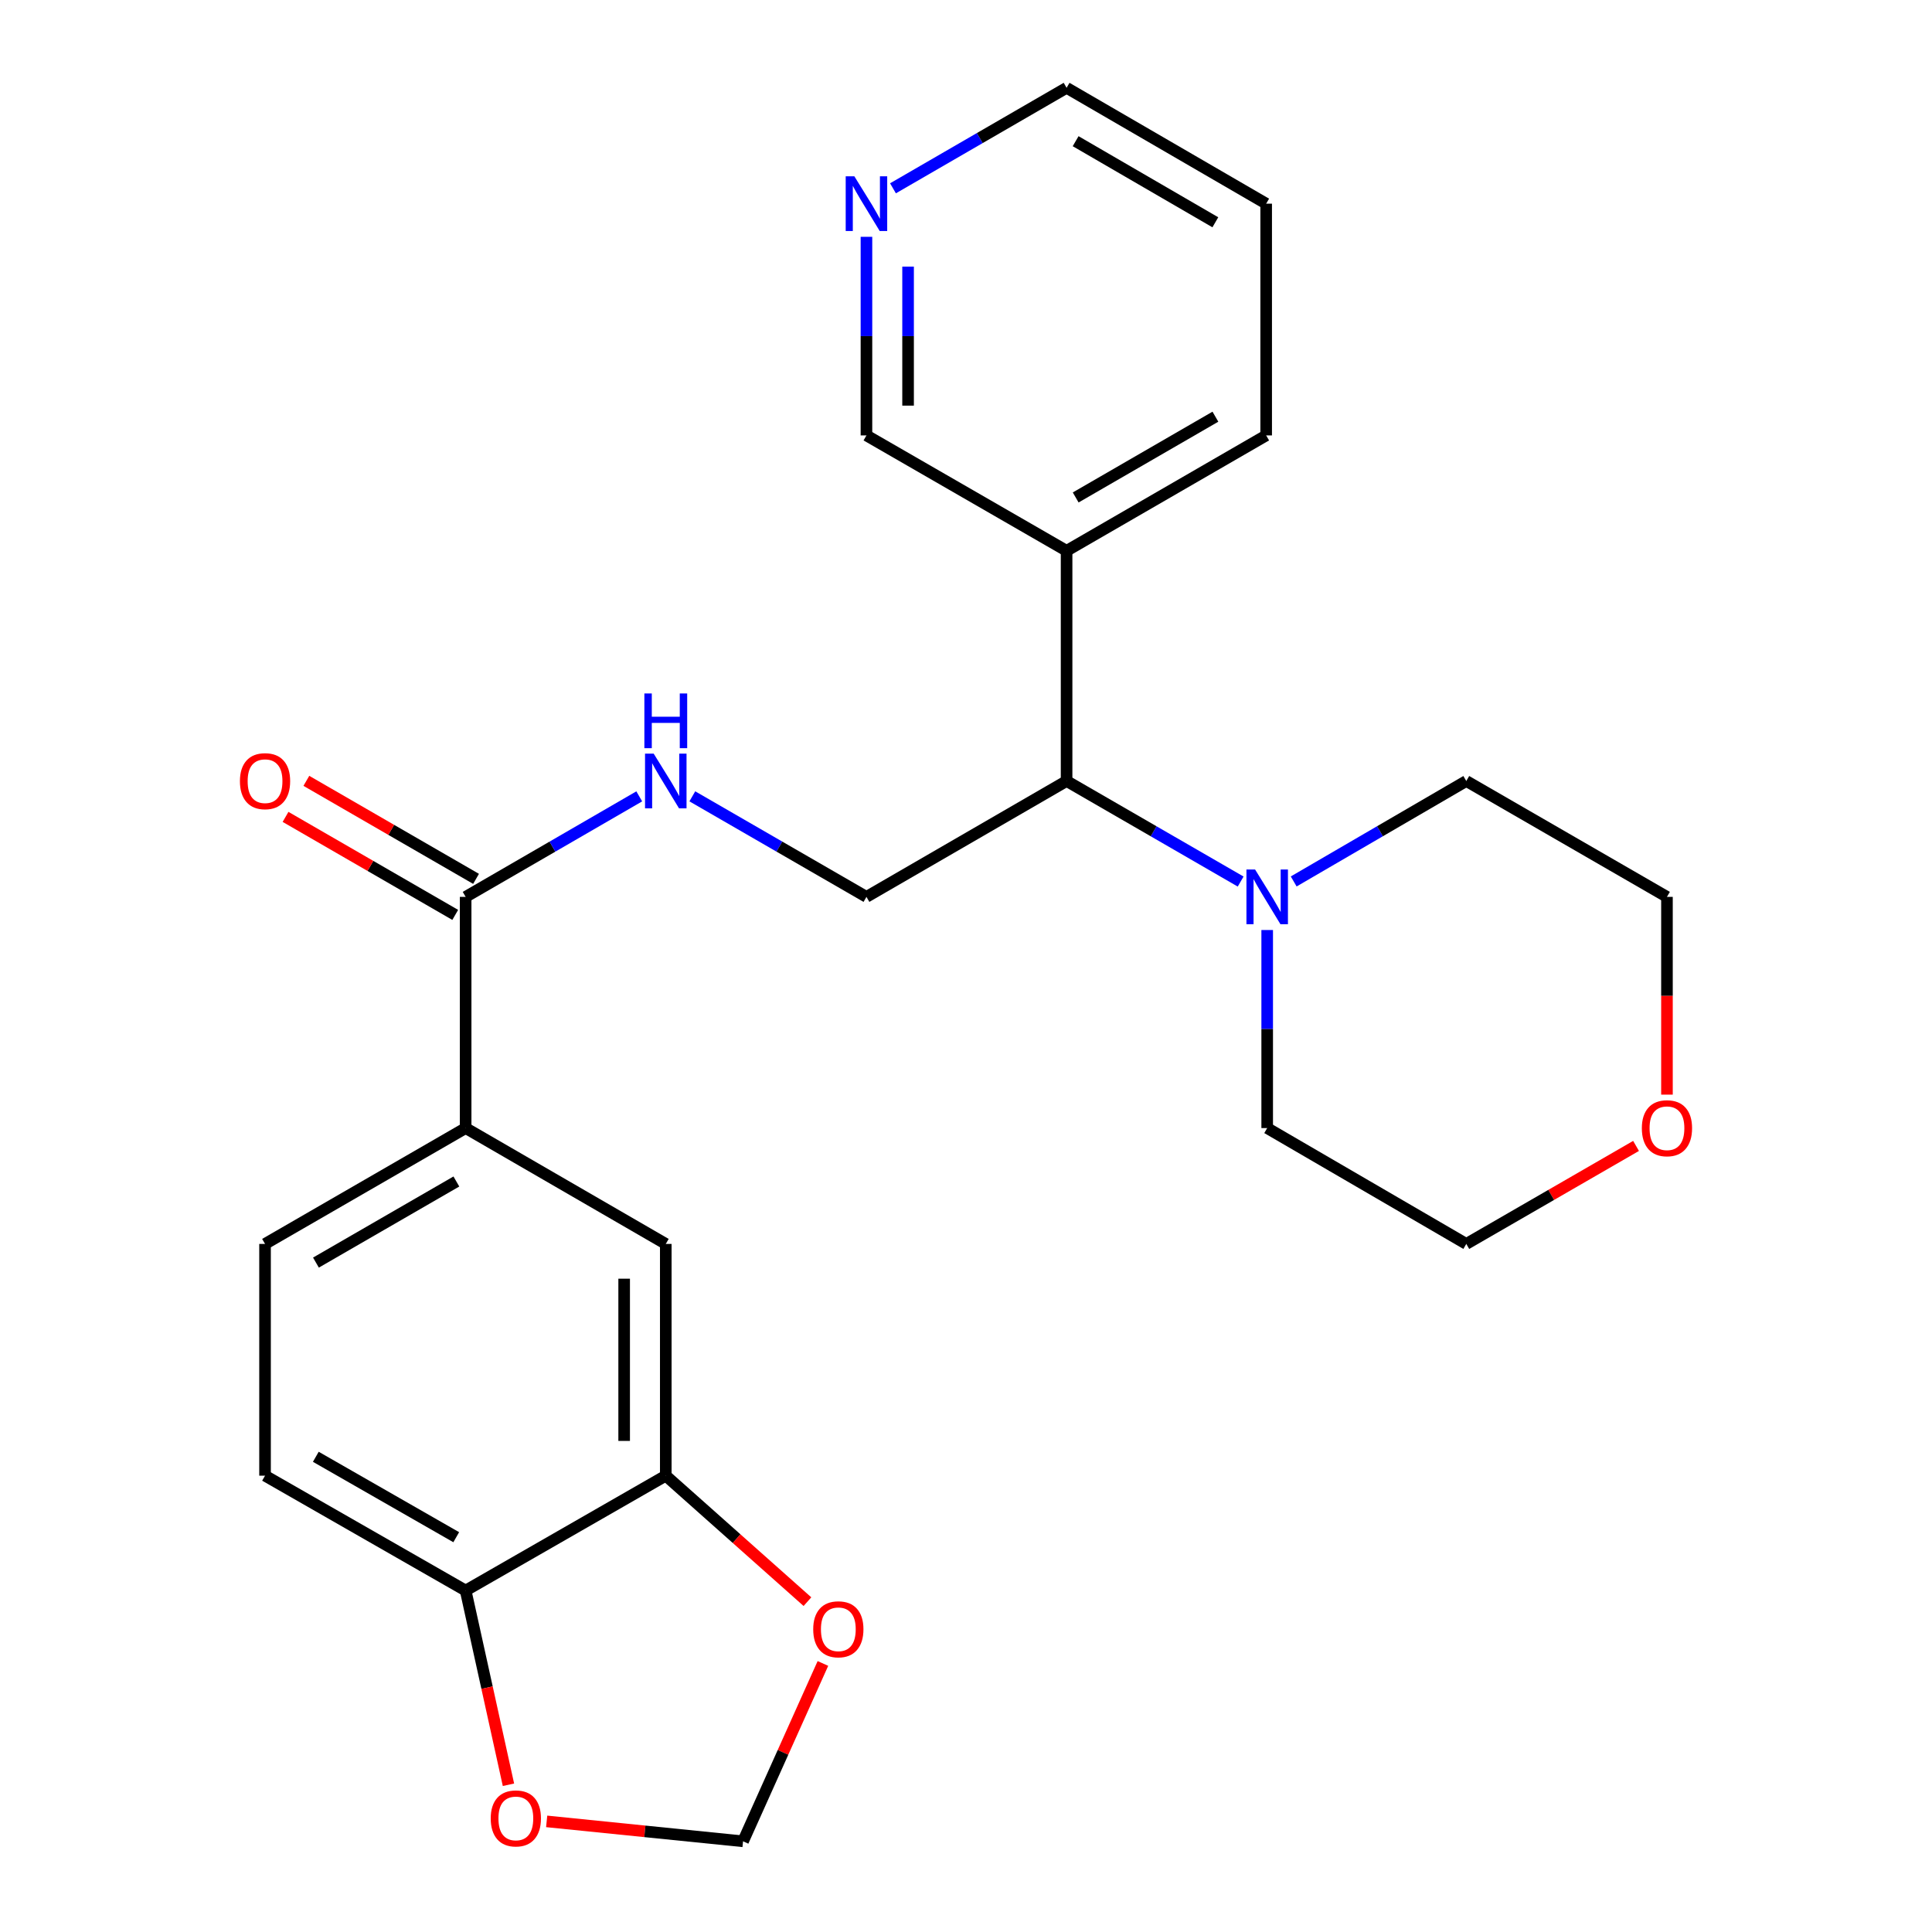 <?xml version='1.0' encoding='iso-8859-1'?>
<svg version='1.1' baseProfile='full'
              xmlns='http://www.w3.org/2000/svg'
                      xmlns:rdkit='http://www.rdkit.org/xml'
                      xmlns:xlink='http://www.w3.org/1999/xlink'
                  xml:space='preserve'
width='1000px' height='1000px' viewBox='0 0 1000 1000'>
<!-- END OF HEADER -->
<rect style='opacity:1.0;fill:#FFFFFF;stroke:none' width='1000' height='1000' x='0' y='0'> </rect>
<path class='bond-2' d='M 241.016,464.224 L 241.016,583.89' style='fill:none;fill-rule:evenodd;stroke:#000000;stroke-width:6px;stroke-linecap:butt;stroke-linejoin:miter;stroke-opacity:1' />
<path class='bond-4' d='M 241.016,464.224 L 285.945,438.212' style='fill:none;fill-rule:evenodd;stroke:#000000;stroke-width:6px;stroke-linecap:butt;stroke-linejoin:miter;stroke-opacity:1' />
<path class='bond-4' d='M 285.945,438.212 L 330.874,412.199' style='fill:none;fill-rule:evenodd;stroke:#0000FF;stroke-width:6px;stroke-linecap:butt;stroke-linejoin:miter;stroke-opacity:1' />
<path class='bond-12' d='M 246.404,454.897 L 202.487,429.529' style='fill:none;fill-rule:evenodd;stroke:#000000;stroke-width:6px;stroke-linecap:butt;stroke-linejoin:miter;stroke-opacity:1' />
<path class='bond-12' d='M 202.487,429.529 L 158.571,404.161' style='fill:none;fill-rule:evenodd;stroke:#FF0000;stroke-width:6px;stroke-linecap:butt;stroke-linejoin:miter;stroke-opacity:1' />
<path class='bond-12' d='M 235.628,473.552 L 191.711,448.184' style='fill:none;fill-rule:evenodd;stroke:#000000;stroke-width:6px;stroke-linecap:butt;stroke-linejoin:miter;stroke-opacity:1' />
<path class='bond-12' d='M 191.711,448.184 L 147.795,422.817' style='fill:none;fill-rule:evenodd;stroke:#FF0000;stroke-width:6px;stroke-linecap:butt;stroke-linejoin:miter;stroke-opacity:1' />
<path class='bond-0' d='M 642.158,456.289 L 597.111,430.269' style='fill:none;fill-rule:evenodd;stroke:#0000FF;stroke-width:6px;stroke-linecap:butt;stroke-linejoin:miter;stroke-opacity:1' />
<path class='bond-0' d='M 597.111,430.269 L 552.065,404.248' style='fill:none;fill-rule:evenodd;stroke:#000000;stroke-width:6px;stroke-linecap:butt;stroke-linejoin:miter;stroke-opacity:1' />
<path class='bond-18' d='M 669.617,456.239 L 714.282,430.243' style='fill:none;fill-rule:evenodd;stroke:#0000FF;stroke-width:6px;stroke-linecap:butt;stroke-linejoin:miter;stroke-opacity:1' />
<path class='bond-18' d='M 714.282,430.243 L 758.948,404.248' style='fill:none;fill-rule:evenodd;stroke:#000000;stroke-width:6px;stroke-linecap:butt;stroke-linejoin:miter;stroke-opacity:1' />
<path class='bond-19' d='M 655.896,481.376 L 655.896,532.633' style='fill:none;fill-rule:evenodd;stroke:#0000FF;stroke-width:6px;stroke-linecap:butt;stroke-linejoin:miter;stroke-opacity:1' />
<path class='bond-19' d='M 655.896,532.633 L 655.896,583.89' style='fill:none;fill-rule:evenodd;stroke:#000000;stroke-width:6px;stroke-linecap:butt;stroke-linejoin:miter;stroke-opacity:1' />
<path class='bond-1' d='M 552.065,404.248 L 448.474,464.224' style='fill:none;fill-rule:evenodd;stroke:#000000;stroke-width:6px;stroke-linecap:butt;stroke-linejoin:miter;stroke-opacity:1' />
<path class='bond-9' d='M 552.065,404.248 L 552.065,285.097' style='fill:none;fill-rule:evenodd;stroke:#000000;stroke-width:6px;stroke-linecap:butt;stroke-linejoin:miter;stroke-opacity:1' />
<path class='bond-5' d='M 241.016,583.89 L 344.607,643.855' style='fill:none;fill-rule:evenodd;stroke:#000000;stroke-width:6px;stroke-linecap:butt;stroke-linejoin:miter;stroke-opacity:1' />
<path class='bond-14' d='M 241.016,583.89 L 137.185,643.855' style='fill:none;fill-rule:evenodd;stroke:#000000;stroke-width:6px;stroke-linecap:butt;stroke-linejoin:miter;stroke-opacity:1' />
<path class='bond-14' d='M 236.216,611.541 L 163.534,653.516' style='fill:none;fill-rule:evenodd;stroke:#000000;stroke-width:6px;stroke-linecap:butt;stroke-linejoin:miter;stroke-opacity:1' />
<path class='bond-3' d='M 344.607,763.807 L 344.607,643.855' style='fill:none;fill-rule:evenodd;stroke:#000000;stroke-width:6px;stroke-linecap:butt;stroke-linejoin:miter;stroke-opacity:1' />
<path class='bond-3' d='M 323.063,745.815 L 323.063,661.848' style='fill:none;fill-rule:evenodd;stroke:#000000;stroke-width:6px;stroke-linecap:butt;stroke-linejoin:miter;stroke-opacity:1' />
<path class='bond-8' d='M 344.607,763.807 L 381.269,796.411' style='fill:none;fill-rule:evenodd;stroke:#000000;stroke-width:6px;stroke-linecap:butt;stroke-linejoin:miter;stroke-opacity:1' />
<path class='bond-8' d='M 381.269,796.411 L 417.931,829.015' style='fill:none;fill-rule:evenodd;stroke:#FF0000;stroke-width:6px;stroke-linecap:butt;stroke-linejoin:miter;stroke-opacity:1' />
<path class='bond-25' d='M 344.607,763.807 L 241.016,823.269' style='fill:none;fill-rule:evenodd;stroke:#000000;stroke-width:6px;stroke-linecap:butt;stroke-linejoin:miter;stroke-opacity:1' />
<path class='bond-6' d='M 358.346,412.181 L 403.41,438.203' style='fill:none;fill-rule:evenodd;stroke:#0000FF;stroke-width:6px;stroke-linecap:butt;stroke-linejoin:miter;stroke-opacity:1' />
<path class='bond-6' d='M 403.41,438.203 L 448.474,464.224' style='fill:none;fill-rule:evenodd;stroke:#000000;stroke-width:6px;stroke-linecap:butt;stroke-linejoin:miter;stroke-opacity:1' />
<path class='bond-7' d='M 241.016,823.269 L 137.185,763.807' style='fill:none;fill-rule:evenodd;stroke:#000000;stroke-width:6px;stroke-linecap:butt;stroke-linejoin:miter;stroke-opacity:1' />
<path class='bond-7' d='M 236.148,795.655 L 163.466,754.031' style='fill:none;fill-rule:evenodd;stroke:#000000;stroke-width:6px;stroke-linecap:butt;stroke-linejoin:miter;stroke-opacity:1' />
<path class='bond-10' d='M 241.016,823.269 L 252.097,873.53' style='fill:none;fill-rule:evenodd;stroke:#000000;stroke-width:6px;stroke-linecap:butt;stroke-linejoin:miter;stroke-opacity:1' />
<path class='bond-10' d='M 252.097,873.53 L 263.178,923.79' style='fill:none;fill-rule:evenodd;stroke:#FF0000;stroke-width:6px;stroke-linecap:butt;stroke-linejoin:miter;stroke-opacity:1' />
<path class='bond-11' d='M 425.941,861.003 L 405.274,907.032' style='fill:none;fill-rule:evenodd;stroke:#FF0000;stroke-width:6px;stroke-linecap:butt;stroke-linejoin:miter;stroke-opacity:1' />
<path class='bond-11' d='M 405.274,907.032 L 384.607,953.061' style='fill:none;fill-rule:evenodd;stroke:#000000;stroke-width:6px;stroke-linecap:butt;stroke-linejoin:miter;stroke-opacity:1' />
<path class='bond-17' d='M 552.065,285.097 L 448.474,225.372' style='fill:none;fill-rule:evenodd;stroke:#000000;stroke-width:6px;stroke-linecap:butt;stroke-linejoin:miter;stroke-opacity:1' />
<path class='bond-20' d='M 552.065,285.097 L 655.369,225.372' style='fill:none;fill-rule:evenodd;stroke:#000000;stroke-width:6px;stroke-linecap:butt;stroke-linejoin:miter;stroke-opacity:1' />
<path class='bond-20' d='M 556.777,257.487 L 629.09,215.679' style='fill:none;fill-rule:evenodd;stroke:#000000;stroke-width:6px;stroke-linecap:butt;stroke-linejoin:miter;stroke-opacity:1' />
<path class='bond-26' d='M 282.956,942.747 L 333.781,947.904' style='fill:none;fill-rule:evenodd;stroke:#FF0000;stroke-width:6px;stroke-linecap:butt;stroke-linejoin:miter;stroke-opacity:1' />
<path class='bond-26' d='M 333.781,947.904 L 384.607,953.061' style='fill:none;fill-rule:evenodd;stroke:#000000;stroke-width:6px;stroke-linecap:butt;stroke-linejoin:miter;stroke-opacity:1' />
<path class='bond-13' d='M 448.474,122.578 L 448.474,173.975' style='fill:none;fill-rule:evenodd;stroke:#0000FF;stroke-width:6px;stroke-linecap:butt;stroke-linejoin:miter;stroke-opacity:1' />
<path class='bond-13' d='M 448.474,173.975 L 448.474,225.372' style='fill:none;fill-rule:evenodd;stroke:#000000;stroke-width:6px;stroke-linecap:butt;stroke-linejoin:miter;stroke-opacity:1' />
<path class='bond-13' d='M 470.018,137.997 L 470.018,173.975' style='fill:none;fill-rule:evenodd;stroke:#0000FF;stroke-width:6px;stroke-linecap:butt;stroke-linejoin:miter;stroke-opacity:1' />
<path class='bond-13' d='M 470.018,173.975 L 470.018,209.953' style='fill:none;fill-rule:evenodd;stroke:#000000;stroke-width:6px;stroke-linecap:butt;stroke-linejoin:miter;stroke-opacity:1' />
<path class='bond-28' d='M 462.206,97.47 L 507.135,71.462' style='fill:none;fill-rule:evenodd;stroke:#0000FF;stroke-width:6px;stroke-linecap:butt;stroke-linejoin:miter;stroke-opacity:1' />
<path class='bond-28' d='M 507.135,71.462 L 552.065,45.455' style='fill:none;fill-rule:evenodd;stroke:#000000;stroke-width:6px;stroke-linecap:butt;stroke-linejoin:miter;stroke-opacity:1' />
<path class='bond-15' d='M 137.185,643.855 L 137.185,763.807' style='fill:none;fill-rule:evenodd;stroke:#000000;stroke-width:6px;stroke-linecap:butt;stroke-linejoin:miter;stroke-opacity:1' />
<path class='bond-16' d='M 846.817,593.126 L 802.883,618.49' style='fill:none;fill-rule:evenodd;stroke:#FF0000;stroke-width:6px;stroke-linecap:butt;stroke-linejoin:miter;stroke-opacity:1' />
<path class='bond-16' d='M 802.883,618.49 L 758.948,643.855' style='fill:none;fill-rule:evenodd;stroke:#000000;stroke-width:6px;stroke-linecap:butt;stroke-linejoin:miter;stroke-opacity:1' />
<path class='bond-27' d='M 862.815,566.578 L 862.815,515.401' style='fill:none;fill-rule:evenodd;stroke:#FF0000;stroke-width:6px;stroke-linecap:butt;stroke-linejoin:miter;stroke-opacity:1' />
<path class='bond-27' d='M 862.815,515.401 L 862.815,464.224' style='fill:none;fill-rule:evenodd;stroke:#000000;stroke-width:6px;stroke-linecap:butt;stroke-linejoin:miter;stroke-opacity:1' />
<path class='bond-22' d='M 758.948,404.248 L 862.815,464.224' style='fill:none;fill-rule:evenodd;stroke:#000000;stroke-width:6px;stroke-linecap:butt;stroke-linejoin:miter;stroke-opacity:1' />
<path class='bond-23' d='M 655.896,583.89 L 758.948,643.855' style='fill:none;fill-rule:evenodd;stroke:#000000;stroke-width:6px;stroke-linecap:butt;stroke-linejoin:miter;stroke-opacity:1' />
<path class='bond-24' d='M 655.369,225.372 L 655.369,105.419' style='fill:none;fill-rule:evenodd;stroke:#000000;stroke-width:6px;stroke-linecap:butt;stroke-linejoin:miter;stroke-opacity:1' />
<path class='bond-21' d='M 552.065,45.455 L 655.369,105.419' style='fill:none;fill-rule:evenodd;stroke:#000000;stroke-width:6px;stroke-linecap:butt;stroke-linejoin:miter;stroke-opacity:1' />
<path class='bond-21' d='M 556.745,73.082 L 629.058,115.057' style='fill:none;fill-rule:evenodd;stroke:#000000;stroke-width:6px;stroke-linecap:butt;stroke-linejoin:miter;stroke-opacity:1' />
<path  class='atom-1' d='M 649.636 450.064
L 658.916 465.064
Q 659.836 466.544, 661.316 469.224
Q 662.796 471.904, 662.876 472.064
L 662.876 450.064
L 666.636 450.064
L 666.636 478.384
L 662.756 478.384
L 652.796 461.984
Q 651.636 460.064, 650.396 457.864
Q 649.196 455.664, 648.836 454.984
L 648.836 478.384
L 645.156 478.384
L 645.156 450.064
L 649.636 450.064
' fill='#0000FF'/>
<path  class='atom-5' d='M 338.347 390.088
L 347.627 405.088
Q 348.547 406.568, 350.027 409.248
Q 351.507 411.928, 351.587 412.088
L 351.587 390.088
L 355.347 390.088
L 355.347 418.408
L 351.467 418.408
L 341.507 402.008
Q 340.347 400.088, 339.107 397.888
Q 337.907 395.688, 337.547 395.008
L 337.547 418.408
L 333.867 418.408
L 333.867 390.088
L 338.347 390.088
' fill='#0000FF'/>
<path  class='atom-5' d='M 333.527 358.936
L 337.367 358.936
L 337.367 370.976
L 351.847 370.976
L 351.847 358.936
L 355.687 358.936
L 355.687 387.256
L 351.847 387.256
L 351.847 374.176
L 337.367 374.176
L 337.367 387.256
L 333.527 387.256
L 333.527 358.936
' fill='#0000FF'/>
<path  class='atom-9' d='M 420.919 843.313
Q 420.919 836.513, 424.279 832.713
Q 427.639 828.913, 433.919 828.913
Q 440.199 828.913, 443.559 832.713
Q 446.919 836.513, 446.919 843.313
Q 446.919 850.193, 443.519 854.113
Q 440.119 857.993, 433.919 857.993
Q 427.679 857.993, 424.279 854.113
Q 420.919 850.233, 420.919 843.313
M 433.919 854.793
Q 438.239 854.793, 440.559 851.913
Q 442.919 848.993, 442.919 843.313
Q 442.919 837.753, 440.559 834.953
Q 438.239 832.113, 433.919 832.113
Q 429.599 832.113, 427.239 834.913
Q 424.919 837.713, 424.919 843.313
Q 424.919 849.033, 427.239 851.913
Q 429.599 854.793, 433.919 854.793
' fill='#FF0000'/>
<path  class='atom-11' d='M 254 941.208
Q 254 934.408, 257.36 930.608
Q 260.72 926.808, 267 926.808
Q 273.28 926.808, 276.64 930.608
Q 280 934.408, 280 941.208
Q 280 948.088, 276.6 952.008
Q 273.2 955.888, 267 955.888
Q 260.76 955.888, 257.36 952.008
Q 254 948.128, 254 941.208
M 267 952.688
Q 271.32 952.688, 273.64 949.808
Q 276 946.888, 276 941.208
Q 276 935.648, 273.64 932.848
Q 271.32 930.008, 267 930.008
Q 262.68 930.008, 260.32 932.808
Q 258 935.608, 258 941.208
Q 258 946.928, 260.32 949.808
Q 262.68 952.688, 267 952.688
' fill='#FF0000'/>
<path  class='atom-13' d='M 124.185 404.328
Q 124.185 397.528, 127.545 393.728
Q 130.905 389.928, 137.185 389.928
Q 143.465 389.928, 146.825 393.728
Q 150.185 397.528, 150.185 404.328
Q 150.185 411.208, 146.785 415.128
Q 143.385 419.008, 137.185 419.008
Q 130.945 419.008, 127.545 415.128
Q 124.185 411.248, 124.185 404.328
M 137.185 415.808
Q 141.505 415.808, 143.825 412.928
Q 146.185 410.008, 146.185 404.328
Q 146.185 398.768, 143.825 395.968
Q 141.505 393.128, 137.185 393.128
Q 132.865 393.128, 130.505 395.928
Q 128.185 398.728, 128.185 404.328
Q 128.185 410.048, 130.505 412.928
Q 132.865 415.808, 137.185 415.808
' fill='#FF0000'/>
<path  class='atom-14' d='M 442.214 91.259
L 451.494 106.259
Q 452.414 107.739, 453.894 110.419
Q 455.374 113.099, 455.454 113.259
L 455.454 91.259
L 459.214 91.259
L 459.214 119.579
L 455.334 119.579
L 445.374 103.179
Q 444.214 101.259, 442.974 99.059
Q 441.774 96.859, 441.414 96.179
L 441.414 119.579
L 437.734 119.579
L 437.734 91.259
L 442.214 91.259
' fill='#0000FF'/>
<path  class='atom-17' d='M 849.815 583.97
Q 849.815 577.17, 853.175 573.37
Q 856.535 569.57, 862.815 569.57
Q 869.095 569.57, 872.455 573.37
Q 875.815 577.17, 875.815 583.97
Q 875.815 590.85, 872.415 594.77
Q 869.015 598.65, 862.815 598.65
Q 856.575 598.65, 853.175 594.77
Q 849.815 590.89, 849.815 583.97
M 862.815 595.45
Q 867.135 595.45, 869.455 592.57
Q 871.815 589.65, 871.815 583.97
Q 871.815 578.41, 869.455 575.61
Q 867.135 572.77, 862.815 572.77
Q 858.495 572.77, 856.135 575.57
Q 853.815 578.37, 853.815 583.97
Q 853.815 589.69, 856.135 592.57
Q 858.495 595.45, 862.815 595.45
' fill='#FF0000'/>
</svg>
